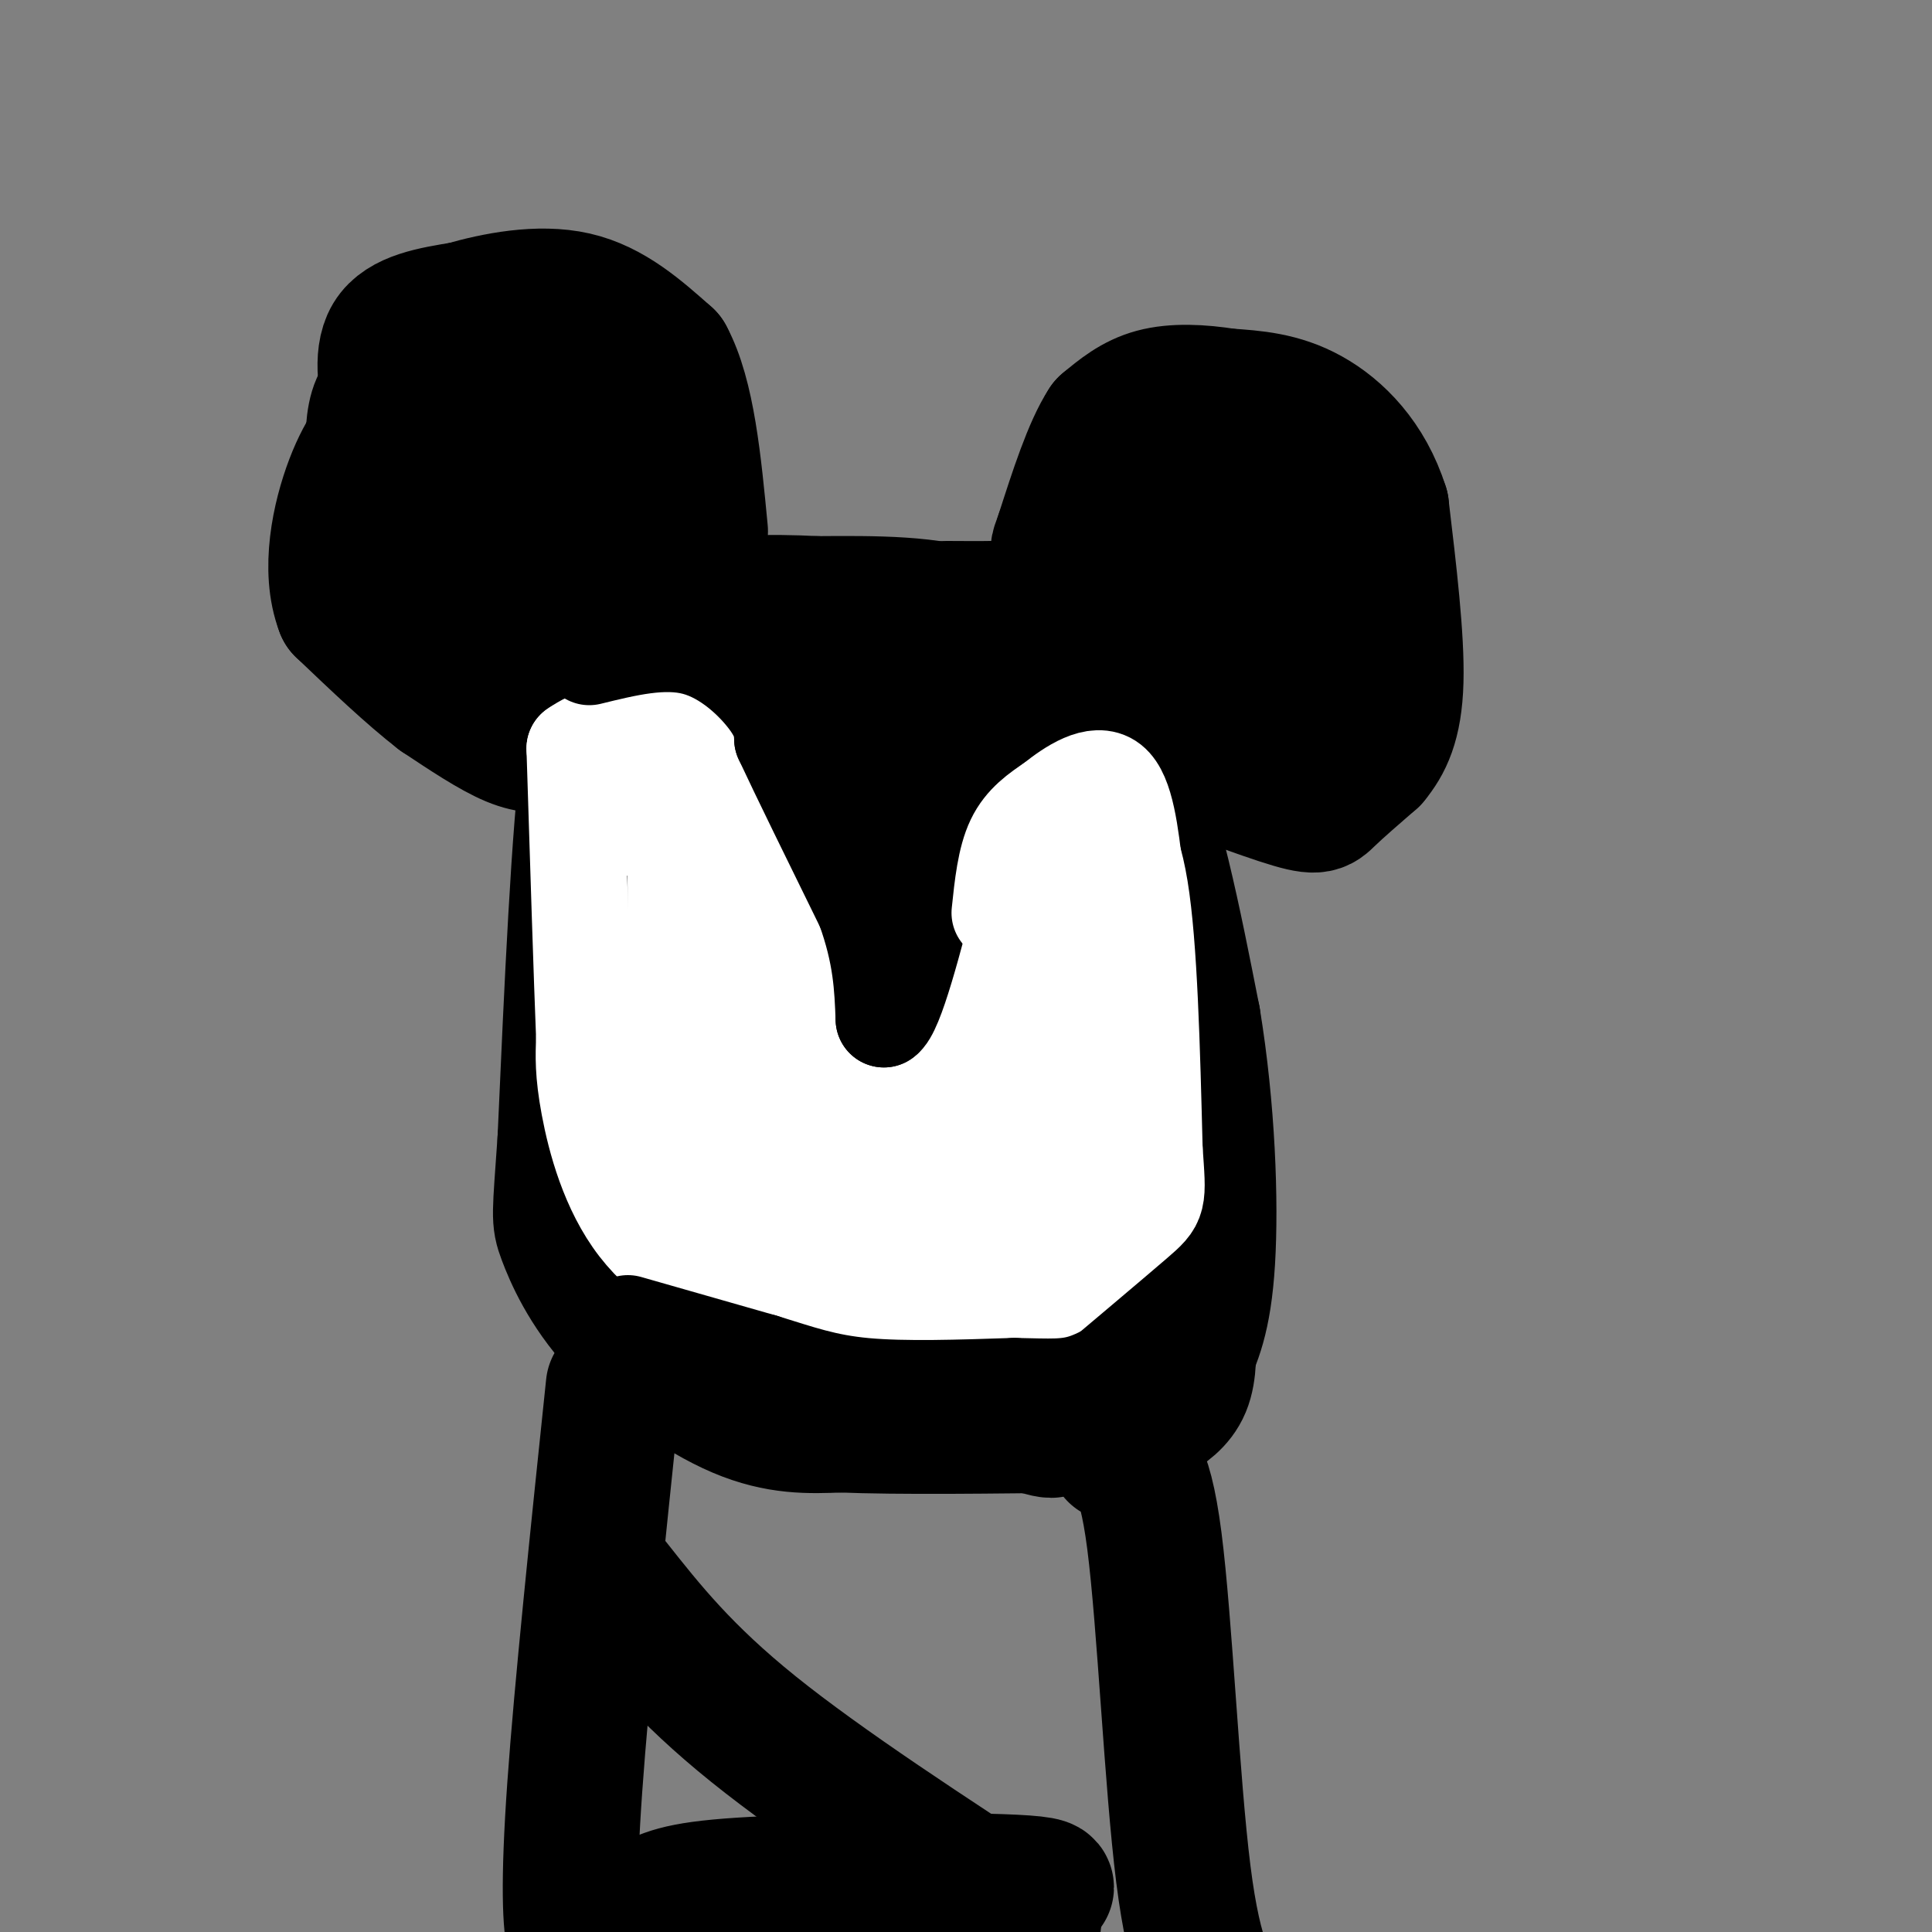 <svg viewBox='0 0 400 400' version='1.1' xmlns='http://www.w3.org/2000/svg' xmlns:xlink='http://www.w3.org/1999/xlink'><rect x="0" y="0" width="400" height="400" fill="#808080" stroke="none"/><g fill='none' stroke='#000000' stroke-width='28' stroke-linecap='round' stroke-linejoin='round'><path d='M88,92c4.327,7.213 8.655,14.426 12,18c3.345,3.574 5.709,3.507 11,6c5.291,2.493 13.511,7.544 18,0c4.489,-7.544 5.247,-27.685 3,-38c-2.247,-10.315 -7.499,-10.804 -11,-11c-3.501,-0.196 -5.250,-0.098 -7,0'/><path d='M114,67c-5.310,0.535 -15.086,1.873 -20,5c-4.914,3.127 -4.967,8.044 -1,15c3.967,6.956 11.953,15.950 18,20c6.047,4.050 10.156,3.157 13,0c2.844,-3.157 4.422,-8.579 6,-14'/><path d='M130,93c0.818,-3.405 -0.138,-4.919 -3,-7c-2.862,-2.081 -7.629,-4.729 -16,-8c-8.371,-3.271 -20.347,-7.165 -25,-3c-4.653,4.165 -1.984,16.391 0,23c1.984,6.609 3.281,7.603 6,9c2.719,1.397 6.859,3.199 11,5'/><path d='M103,112c3.628,0.955 7.199,0.844 10,0c2.801,-0.844 4.831,-2.419 6,-6c1.169,-3.581 1.477,-9.166 1,-12c-0.477,-2.834 -1.738,-2.917 -3,-3'/><path d='M149,123c-4.610,2.285 -9.221,4.570 -14,8c-4.779,3.430 -9.728,8.005 -12,27c-2.272,18.995 -1.867,52.411 -1,67c0.867,14.589 2.195,10.351 10,16c7.805,5.649 22.087,21.185 34,30c11.913,8.815 21.456,10.907 31,13'/><path d='M197,284c8.095,2.604 12.832,2.615 17,0c4.168,-2.615 7.767,-7.854 11,-17c3.233,-9.146 6.099,-22.198 7,-35c0.901,-12.802 -0.162,-25.353 0,-31c0.162,-5.647 1.549,-4.390 -4,-16c-5.549,-11.610 -18.032,-36.087 -26,-48c-7.968,-11.913 -11.419,-11.261 -14,-11c-2.581,0.261 -4.290,0.130 -6,0'/><path d='M182,126c-4.986,0.715 -14.452,2.504 -20,5c-5.548,2.496 -7.178,5.700 -10,11c-2.822,5.300 -6.837,12.696 -9,19c-2.163,6.304 -2.475,11.515 0,27c2.475,15.485 7.738,41.242 13,67'/><path d='M156,255c4.361,13.013 8.762,12.047 13,13c4.238,0.953 8.311,3.825 13,5c4.689,1.175 9.994,0.654 14,0c4.006,-0.654 6.711,-1.440 10,-5c3.289,-3.560 7.160,-9.893 9,-20c1.840,-10.107 1.648,-23.987 0,-35c-1.648,-11.013 -4.751,-19.157 -8,-27c-3.249,-7.843 -6.642,-15.384 -12,-19c-5.358,-3.616 -12.679,-3.308 -20,-3'/><path d='M175,164c-5.263,-0.193 -8.420,0.825 -15,2c-6.580,1.175 -16.582,2.507 -21,13c-4.418,10.493 -3.250,30.149 1,44c4.250,13.851 11.582,21.898 21,31c9.418,9.102 20.920,19.258 27,23c6.080,3.742 6.737,1.069 8,-6c1.263,-7.069 3.131,-18.535 5,-30'/><path d='M201,241c0.344,-7.243 -1.295,-10.351 -5,-14c-3.705,-3.649 -9.477,-7.839 -13,-10c-3.523,-2.161 -4.797,-2.293 -9,0c-4.203,2.293 -11.333,7.011 -15,15c-3.667,7.989 -3.869,19.248 -1,25c2.869,5.752 8.810,5.995 14,7c5.190,1.005 9.628,2.771 12,-3c2.372,-5.771 2.678,-19.077 1,-28c-1.678,-8.923 -5.339,-13.461 -9,-18'/><path d='M176,215c-2.786,-3.845 -5.250,-4.458 -8,-13c-2.750,-8.542 -5.786,-25.012 -8,-33c-2.214,-7.988 -3.607,-7.494 -5,-7'/><path d='M155,162c-1.183,-2.142 -1.640,-3.997 0,-7c1.640,-3.003 5.376,-7.156 8,-10c2.624,-2.844 4.136,-4.381 5,-6c0.864,-1.619 1.079,-3.321 6,0c4.921,3.321 14.549,11.663 19,17c4.451,5.337 3.726,7.668 3,10'/><path d='M196,166c0.662,10.674 0.815,32.357 0,41c-0.815,8.643 -2.600,4.244 -5,2c-2.400,-2.244 -5.415,-2.335 -8,-3c-2.585,-0.665 -4.738,-1.904 -6,-9c-1.262,-7.096 -1.631,-20.048 -2,-33'/><path d='M175,164c-1.509,-4.479 -4.280,0.825 -5,8c-0.720,7.175 0.611,16.222 -2,32c-2.611,15.778 -9.165,38.286 -11,48c-1.835,9.714 1.047,6.632 3,5c1.953,-1.632 2.976,-1.816 4,-2'/><path d='M164,255c-4.417,-5.226 -17.458,-17.292 -24,-22c-6.542,-4.708 -6.583,-2.060 -8,1c-1.417,3.060 -4.208,6.530 -7,10'/><path d='M125,244c-1.520,5.604 -1.820,14.616 -2,18c-0.180,3.384 -0.241,1.142 3,3c3.241,1.858 9.783,7.817 19,12c9.217,4.183 21.108,6.592 33,9'/><path d='M178,286c12.786,3.329 28.252,7.150 35,9c6.748,1.850 4.778,1.729 8,-3c3.222,-4.729 11.635,-14.065 16,-22c4.365,-7.935 4.683,-14.467 5,-21'/><path d='M242,249c1.444,-9.844 2.556,-23.956 2,-34c-0.556,-10.044 -2.778,-16.022 -5,-22'/><path d='M239,193c-4.333,-11.000 -12.667,-27.500 -21,-44'/><path d='M218,149c-5.622,-11.378 -9.178,-17.822 -17,-21c-7.822,-3.178 -19.911,-3.089 -32,-3'/><path d='M169,125c-10.155,-0.524 -19.542,-0.333 -26,2c-6.458,2.333 -9.988,6.810 -13,12c-3.012,5.190 -5.506,11.095 -8,17'/><path d='M122,156c-2.167,16.167 -3.583,48.083 -5,80'/><path d='M117,236c-1.108,16.093 -1.380,16.324 0,20c1.380,3.676 4.410,10.797 11,18c6.590,7.203 16.740,14.486 25,18c8.260,3.514 14.630,3.257 21,3'/><path d='M174,295c12.000,0.500 31.500,0.250 51,0'/><path d='M225,295c10.714,-0.238 12.000,-0.833 14,-2c2.000,-1.167 4.714,-2.905 6,-6c1.286,-3.095 1.143,-7.548 1,-12'/><path d='M196,126c3.622,0.022 7.244,0.044 9,0c1.756,-0.044 1.644,-0.156 6,5c4.356,5.156 13.178,15.578 22,26'/><path d='M233,157c6.000,13.333 10.000,33.667 14,54'/><path d='M247,211c3.067,18.578 3.733,38.022 3,50c-0.733,11.978 -2.867,16.489 -5,21'/><path d='M245,282c-3.000,4.000 -8.000,3.500 -13,3'/><path d='M222,126c0.167,-4.667 0.333,-9.333 3,-13c2.667,-3.667 7.833,-6.333 13,-9'/><path d='M238,104c4.595,-2.598 9.582,-4.593 14,-4c4.418,0.593 8.266,3.775 11,8c2.734,4.225 4.352,9.493 5,16c0.648,6.507 0.324,14.254 0,22'/><path d='M268,146c-1.553,5.939 -5.437,9.788 -10,11c-4.563,1.212 -9.805,-0.212 -15,-4c-5.195,-3.788 -10.341,-9.939 -13,-17c-2.659,-7.061 -2.829,-15.030 -3,-23'/><path d='M227,113c0.202,-8.119 2.208,-16.917 3,-21c0.792,-4.083 0.369,-3.452 3,-3c2.631,0.452 8.315,0.726 14,1'/><path d='M247,90c7.046,2.346 17.662,7.711 22,10c4.338,2.289 2.399,1.501 3,5c0.601,3.499 3.743,11.285 3,16c-0.743,4.715 -5.372,6.357 -10,8'/><path d='M265,129c-3.399,3.515 -6.895,8.304 -11,10c-4.105,1.696 -8.818,0.300 -11,1c-2.182,0.700 -1.832,3.497 -3,-4c-1.168,-7.497 -3.853,-25.288 -5,-33c-1.147,-7.712 -0.756,-5.346 2,-5c2.756,0.346 7.878,-1.327 13,-3'/><path d='M250,95c6.330,-0.509 15.655,-0.282 20,0c4.345,0.282 3.708,0.619 5,4c1.292,3.381 4.512,9.807 6,15c1.488,5.193 1.244,9.155 0,14c-1.244,4.845 -3.489,10.574 -8,13c-4.511,2.426 -11.289,1.550 -16,0c-4.711,-1.550 -7.356,-3.775 -10,-6'/><path d='M247,135c-3.262,-3.439 -6.418,-9.038 -9,-14c-2.582,-4.962 -4.590,-9.288 1,-12c5.590,-2.712 18.777,-3.809 25,-3c6.223,0.809 5.483,3.526 6,7c0.517,3.474 2.291,7.707 0,10c-2.291,2.293 -8.645,2.647 -15,3'/><path d='M255,126c-4.167,-0.167 -7.083,-2.083 -10,-4'/><path d='M111,67c-4.689,1.000 -9.378,2.000 -14,10c-4.622,8.000 -9.178,23.000 -11,31c-1.822,8.000 -0.911,9.000 0,10'/><path d='M86,118c1.956,5.956 6.844,15.844 14,20c7.156,4.156 16.578,2.578 26,1'/><path d='M126,139c-2.679,0.202 -22.375,0.208 -33,-2c-10.625,-2.208 -12.179,-6.631 -13,-11c-0.821,-4.369 -0.911,-8.685 -1,-13'/><path d='M79,113c-0.956,-8.111 -2.844,-21.889 -1,-28c1.844,-6.111 7.422,-4.556 13,-3'/><path d='M91,82c2.167,-0.500 1.083,-0.250 0,0'/><path d='M227,151c15.133,5.733 30.267,11.467 38,14c7.733,2.533 8.067,1.867 10,0c1.933,-1.867 5.467,-4.933 9,-8'/><path d='M284,157c2.644,-3.200 4.756,-7.200 5,-16c0.244,-8.800 -1.378,-22.400 -3,-36'/><path d='M286,105c-3.044,-9.644 -9.156,-15.756 -15,-19c-5.844,-3.244 -11.422,-3.622 -17,-4'/><path d='M254,82c-5.533,-0.889 -10.867,-1.111 -15,0c-4.133,1.111 -7.067,3.556 -10,6'/><path d='M229,88c-3.167,4.833 -6.083,13.917 -9,23'/><path d='M220,111c-1.500,4.000 -0.750,2.500 0,1'/><path d='M115,154c-2.500,0.333 -5.000,0.667 -9,-1c-4.000,-1.667 -9.500,-5.333 -15,-9'/><path d='M91,144c-5.833,-4.500 -12.917,-11.250 -20,-18'/><path d='M71,126c-3.067,-7.956 -0.733,-18.844 2,-26c2.733,-7.156 5.867,-10.578 9,-14'/><path d='M82,86c1.333,-2.667 0.167,-2.333 -1,-2'/><path d='M81,84c-0.822,-3.156 -2.378,-10.044 0,-14c2.378,-3.956 8.689,-4.978 15,-6'/><path d='M96,64c6.600,-1.911 15.600,-3.689 23,-2c7.400,1.689 13.200,6.844 19,12'/><path d='M138,74c4.333,8.000 5.667,22.000 7,36'/></g>
<g fill='none' stroke='#ffffff' stroke-width='20' stroke-linecap='round' stroke-linejoin='round'><path d='M128,142c2.750,-2.500 5.500,-5.000 8,-6c2.500,-1.000 4.750,-0.500 7,0'/><path d='M143,136c6.167,1.167 18.083,4.083 30,7'/><path d='M173,143c10.833,1.000 22.917,0.000 35,-1'/><path d='M208,142c7.444,1.889 8.556,7.111 10,12c1.444,4.889 3.222,9.444 5,14'/><path d='M223,168c1.500,11.667 2.750,33.833 4,56'/><path d='M227,224c1.132,12.000 1.963,14.000 0,19c-1.963,5.000 -6.721,13.000 -12,18c-5.279,5.000 -11.080,7.000 -19,8c-7.920,1.000 -17.960,1.000 -28,1'/><path d='M168,270c-6.612,0.483 -9.144,1.191 -15,-1c-5.856,-2.191 -15.038,-7.282 -21,-15c-5.962,-7.718 -8.703,-18.062 -10,-25c-1.297,-6.938 -1.148,-10.469 -1,-14'/><path d='M121,215c-0.500,-12.333 -1.250,-36.167 -2,-60'/><path d='M119,155c14.167,-10.000 50.583,-5.000 87,0'/><path d='M206,155c16.111,10.622 12.889,37.178 11,55c-1.889,17.822 -2.444,26.911 -3,36'/><path d='M214,246c-10.405,7.738 -34.917,9.083 -46,10c-11.083,0.917 -8.738,1.405 -10,0c-1.262,-1.405 -6.131,-4.702 -11,-8'/><path d='M147,248c-4.778,-1.556 -11.222,-1.444 -2,-5c9.222,-3.556 34.111,-10.778 59,-18'/><path d='M204,225c5.584,-0.453 -9.957,7.415 -18,11c-8.043,3.585 -8.589,2.888 -14,3c-5.411,0.112 -15.689,1.032 -22,0c-6.311,-1.032 -8.656,-4.016 -11,-7'/><path d='M139,232c-2.667,-3.321 -3.833,-8.125 -2,-15c1.833,-6.875 6.667,-15.821 9,-23c2.333,-7.179 2.167,-12.589 2,-18'/><path d='M148,176c-5.226,-3.845 -19.292,-4.458 -24,-6c-4.708,-1.542 -0.060,-4.012 4,-5c4.060,-0.988 7.530,-0.494 11,0'/><path d='M139,165c1.750,11.762 0.625,41.167 0,53c-0.625,11.833 -0.750,6.095 3,5c3.750,-1.095 11.375,2.452 19,6'/><path d='M161,229c13.267,1.956 36.933,3.844 47,1c10.067,-2.844 6.533,-10.422 3,-18'/><path d='M211,212c0.101,-3.893 -1.148,-4.625 -4,-5c-2.852,-0.375 -7.308,-0.393 -10,1c-2.692,1.393 -3.618,4.198 -4,9c-0.382,4.802 -0.218,11.600 0,17c0.218,5.400 0.491,9.400 -4,4c-4.491,-5.400 -13.745,-20.200 -23,-35'/><path d='M166,203c-8.266,-9.984 -17.430,-17.443 -14,-16c3.430,1.443 19.456,11.789 25,17c5.544,5.211 0.608,5.288 -3,7c-3.608,1.712 -5.888,5.061 -10,7c-4.112,1.939 -10.056,2.470 -16,3'/><path d='M148,221c6.844,-5.667 31.956,-21.333 44,-30c12.044,-8.667 11.022,-10.333 10,-12'/><path d='M202,179c2.127,-4.186 2.446,-8.651 -2,-12c-4.446,-3.349 -13.655,-5.584 -19,-7c-5.345,-1.416 -6.824,-2.015 -11,2c-4.176,4.015 -11.047,12.643 -15,16c-3.953,3.357 -4.987,1.442 -6,0c-1.013,-1.442 -2.004,-2.412 0,-7c2.004,-4.588 7.002,-12.794 12,-21'/><path d='M161,150c1.312,-1.561 -1.408,5.038 0,12c1.408,6.962 6.944,14.289 10,18c3.056,3.711 3.630,3.807 9,4c5.370,0.193 15.534,0.484 20,0c4.466,-0.484 3.233,-1.742 2,-3'/><path d='M202,181c-1.474,-4.683 -6.159,-14.891 -12,-19c-5.841,-4.109 -12.839,-2.117 -18,-1c-5.161,1.117 -8.487,1.361 -12,6c-3.513,4.639 -7.215,13.672 -4,19c3.215,5.328 13.347,6.951 19,5c5.653,-1.951 6.826,-7.475 8,-13'/><path d='M183,178c1.223,-3.267 0.282,-4.935 0,-6c-0.282,-1.065 0.097,-1.526 -4,-2c-4.097,-0.474 -12.670,-0.961 -18,1c-5.330,1.961 -7.418,6.371 -11,13c-3.582,6.629 -8.657,15.477 -6,20c2.657,4.523 13.045,4.721 20,3c6.955,-1.721 10.478,-5.360 14,-9'/><path d='M178,198c3.378,-3.267 4.822,-6.933 12,-9c7.178,-2.067 20.089,-2.533 33,-3'/><path d='M223,186c5.933,-6.822 4.267,-22.378 4,-27c-0.267,-4.622 0.867,1.689 2,8'/><path d='M229,167c1.733,2.622 5.067,5.178 7,17c1.933,11.822 2.467,32.911 3,54'/><path d='M239,238c0.733,10.756 1.067,10.644 -4,15c-5.067,4.356 -15.533,13.178 -26,22'/><path d='M209,275c-7.556,5.333 -13.444,7.667 -21,8c-7.556,0.333 -16.778,-1.333 -26,-3'/><path d='M162,280c-6.222,-1.222 -8.778,-2.778 -10,-5c-1.222,-2.222 -1.111,-5.111 -1,-8'/></g>
<g fill='none' stroke='#000000' stroke-width='20' stroke-linecap='round' stroke-linejoin='round'><path d='M125,131c2.250,-2.500 4.500,-5.000 7,-6c2.500,-1.000 5.250,-0.500 8,0'/><path d='M140,125c4.844,0.622 12.956,2.178 18,4c5.044,1.822 7.022,3.911 9,6'/><path d='M167,135c2.867,2.089 5.533,4.311 7,7c1.467,2.689 1.733,5.844 2,9'/><path d='M176,151c0.667,6.000 1.333,16.500 2,27'/><path d='M178,178c0.667,0.333 1.333,-12.333 2,-25'/><path d='M180,153c0.444,-6.378 0.556,-9.822 3,-12c2.444,-2.178 7.222,-3.089 12,-4'/><path d='M195,137c7.500,-0.333 20.250,0.833 33,2'/><path d='M228,139c-1.089,0.622 -20.311,1.178 -30,5c-9.689,3.822 -9.844,10.911 -10,18'/><path d='M188,162c-2.000,7.500 -2.000,17.250 -2,27'/><path d='M186,189c1.200,-0.289 5.200,-14.511 10,-22c4.800,-7.489 10.400,-8.244 16,-9'/><path d='M212,158c5.667,-1.833 11.833,-1.917 18,-2'/><path d='M122,136c7.689,-1.889 15.378,-3.778 22,-2c6.622,1.778 12.178,7.222 15,11c2.822,3.778 2.911,5.889 3,8'/><path d='M162,153c3.333,7.167 10.167,21.083 17,35'/><path d='M179,188c3.500,9.667 3.750,16.333 4,23'/><path d='M183,211c2.333,-1.333 6.167,-16.167 10,-31'/><path d='M193,180c2.000,-6.067 2.000,-5.733 5,-7c3.000,-1.267 9.000,-4.133 15,-7'/><path d='M213,166c6.500,-2.167 15.250,-4.083 24,-6'/></g>
<g fill='none' stroke='#ffffff' stroke-width='20' stroke-linecap='round' stroke-linejoin='round'><path d='M207,189c0.583,-5.583 1.167,-11.167 3,-15c1.833,-3.833 4.917,-5.917 8,-8'/><path d='M218,166c3.689,-2.978 8.911,-6.422 12,-4c3.089,2.422 4.044,10.711 5,19'/><path d='M235,181c1.000,8.000 1.000,18.500 1,29'/></g>
<g fill='none' stroke='#000000' stroke-width='20' stroke-linecap='round' stroke-linejoin='round'><path d='M130,274c0.000,0.000 28.000,8.000 28,8'/><path d='M158,282c7.644,2.356 12.756,4.244 21,5c8.244,0.756 19.622,0.378 31,0'/><path d='M210,287c7.533,0.133 10.867,0.467 15,-1c4.133,-1.467 9.067,-4.733 14,-8'/><path d='M239,278c2.333,-1.333 1.167,-0.667 0,0'/></g>
<g fill='none' stroke='#000000' stroke-width='28' stroke-linecap='round' stroke-linejoin='round'><path d='M231,301c2.911,0.556 5.822,1.111 8,18c2.178,16.889 3.622,50.111 6,69c2.378,18.889 5.689,23.444 9,28'/><path d='M214,398c-21.750,-14.167 -43.500,-28.333 -58,-40c-14.500,-11.667 -21.750,-20.833 -29,-30'/><path d='M127,287c-3.289,31.444 -6.578,62.889 -8,83c-1.422,20.111 -0.978,28.889 0,32c0.978,3.111 2.489,0.556 4,-2'/><path d='M123,400c2.817,-1.442 7.858,-4.046 12,-6c4.142,-1.954 7.384,-3.257 24,-4c16.616,-0.743 46.604,-0.927 55,0c8.396,0.927 -4.802,2.963 -18,5'/></g>
</svg>